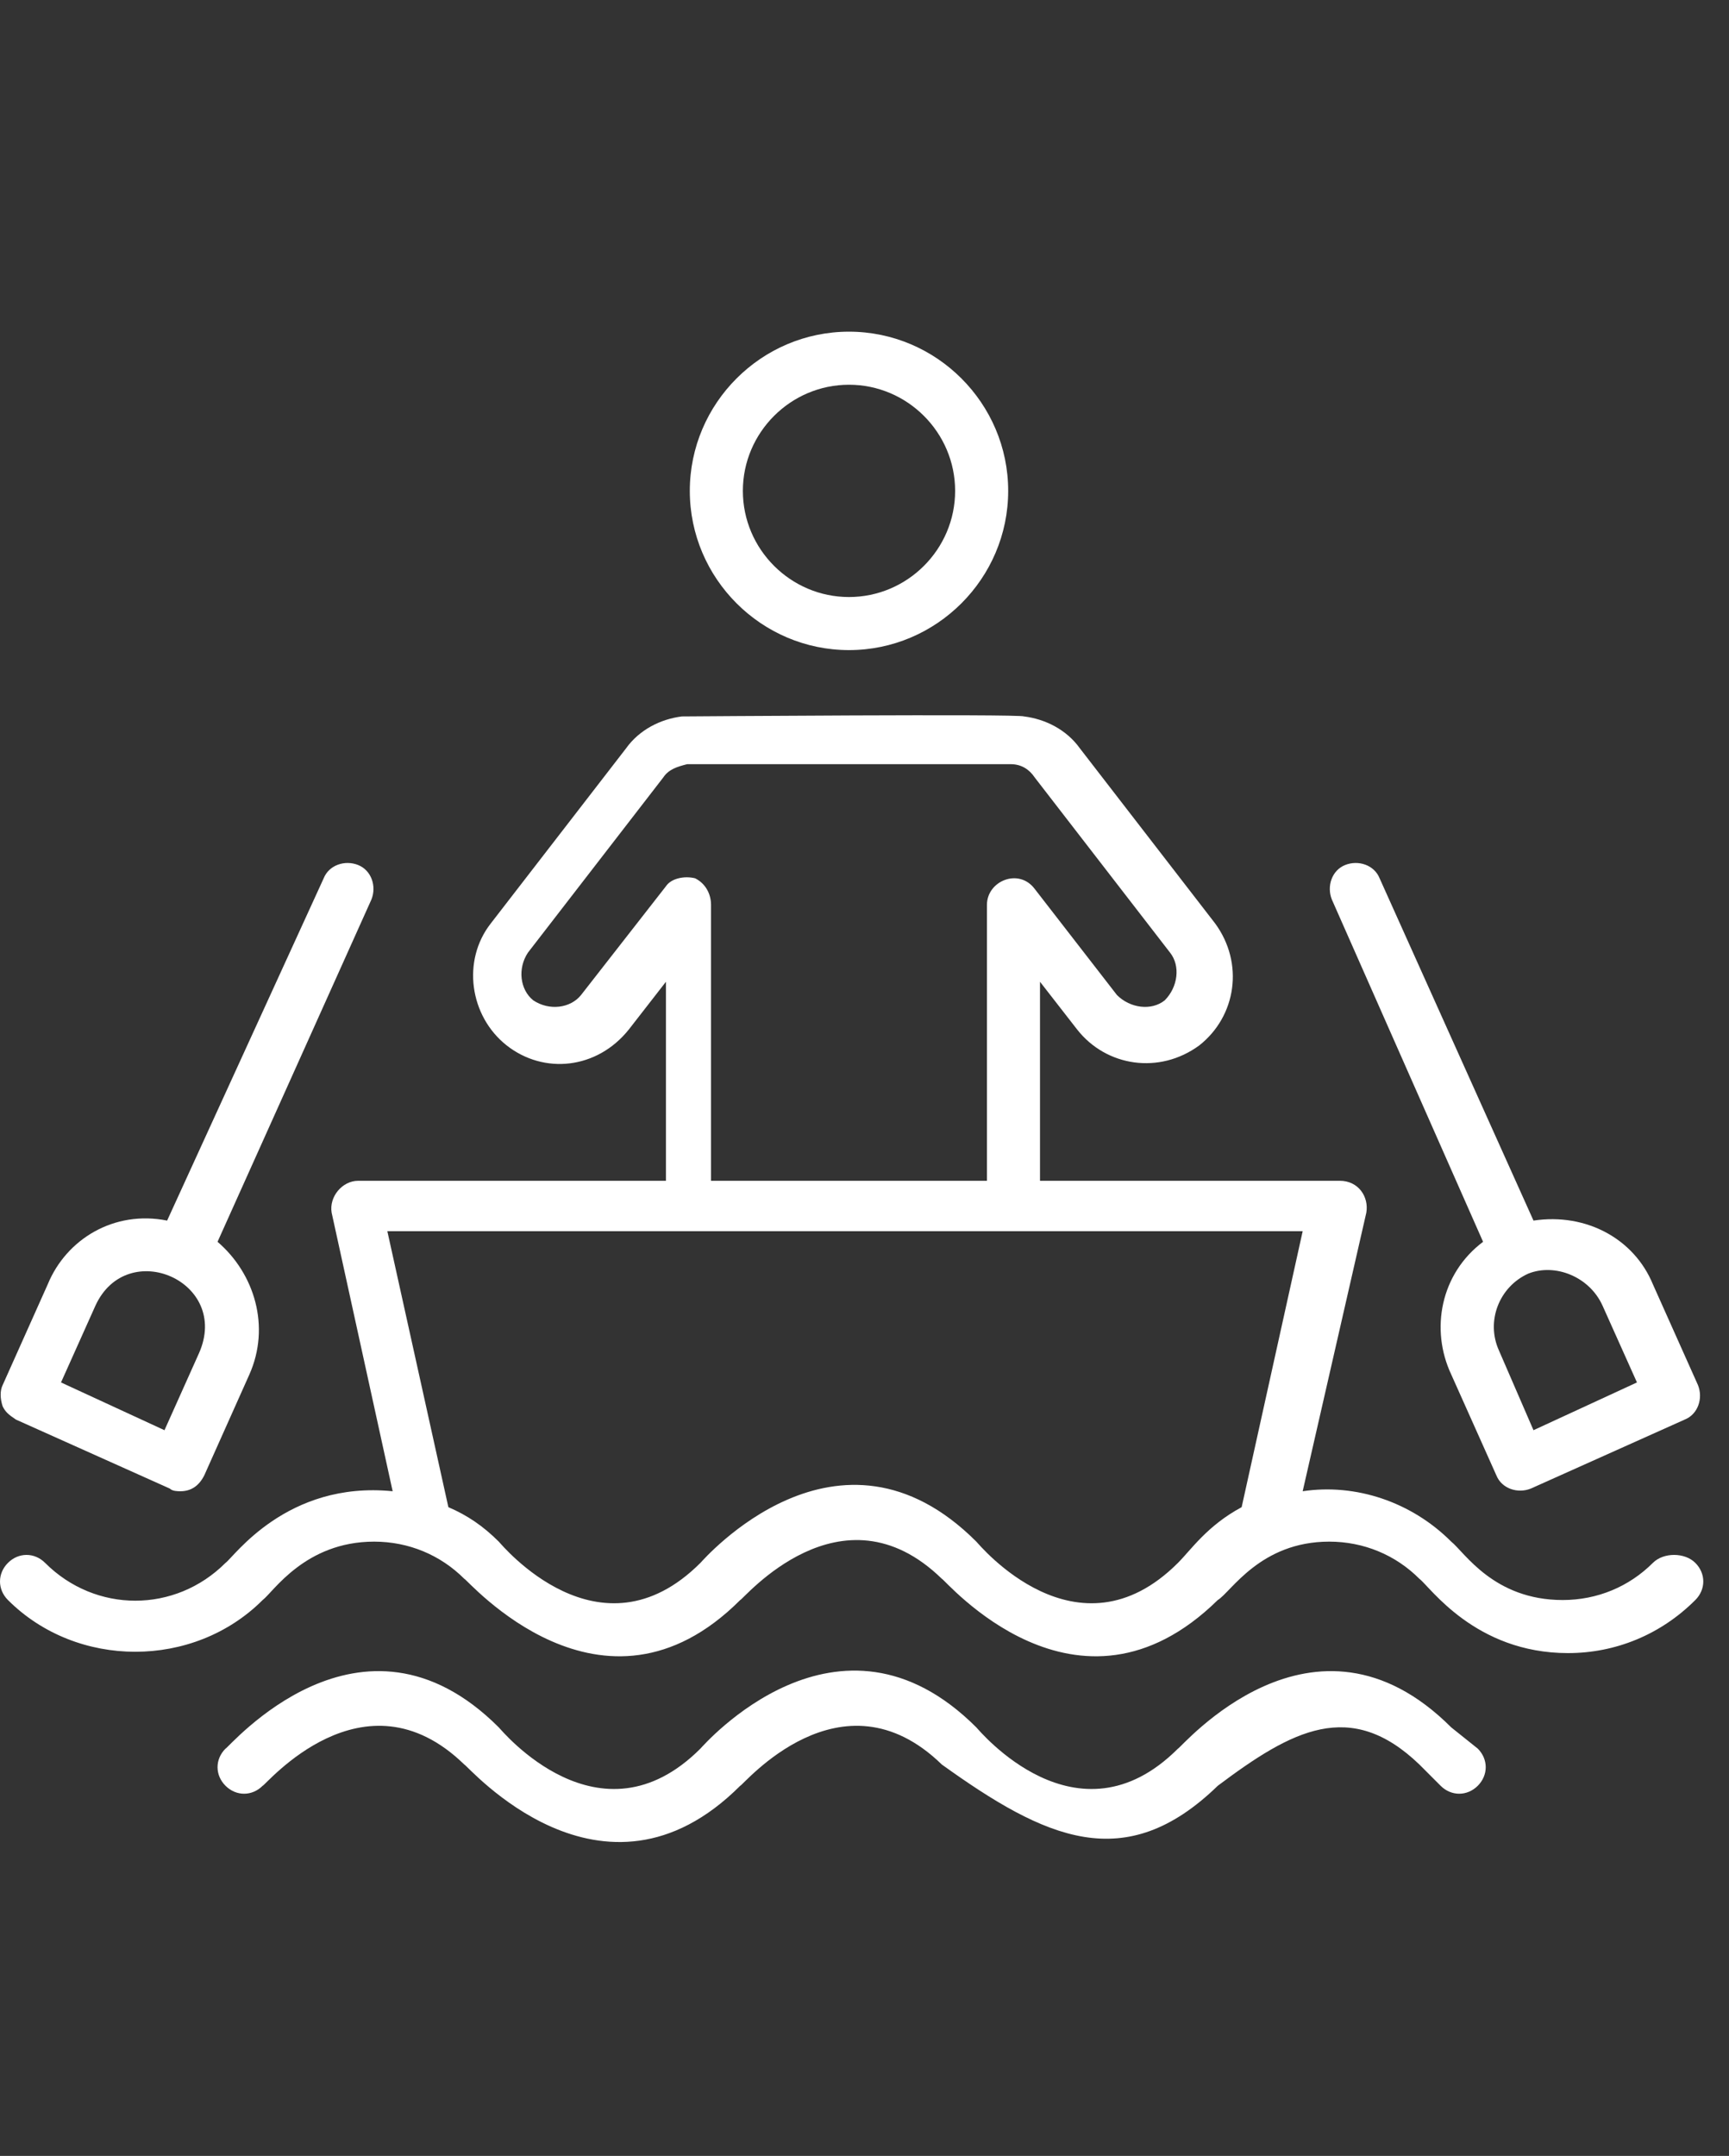 <?xml version="1.0" encoding="UTF-8"?>
<svg xmlns="http://www.w3.org/2000/svg" width="77" height="96" viewBox="0 0 77 96" fill="none">
  <rect x="0" y="0" width="77" height="96" fill="#333333" stroke="none"/>
  <path d="M73.61 69.593C72.546 70.656 71.129 71.247 69.593 71.247C66.521 71.247 65.221 69.12 64.63 68.647C62.858 66.875 60.377 66.048 58.014 66.403L60.849 53.996C60.967 53.288 60.495 52.579 59.668 52.579H46.316V43.717L47.971 45.844C49.27 47.498 51.633 47.852 53.406 46.553C55.06 45.253 55.414 42.89 54.114 41.118L48.089 33.319C47.498 32.492 46.553 32.02 45.607 31.902C45.371 31.784 30.602 31.902 30.366 31.902C29.42 32.02 28.475 32.492 27.884 33.319L21.858 41.118C20.559 42.772 20.913 45.253 22.567 46.553C24.221 47.852 26.585 47.616 28.003 45.844L29.657 43.717V52.579H15.951C15.242 52.579 14.651 53.288 14.769 53.996L17.487 66.403C12.761 65.93 10.398 69.356 10.043 69.593C7.798 71.838 4.254 71.838 2.009 69.593C1.536 69.12 0.827 69.12 0.354 69.593C-0.118 70.065 -0.118 70.774 0.354 71.247C3.426 74.319 8.625 74.319 11.697 71.247C12.17 70.892 13.588 68.647 16.66 68.647C18.196 68.647 19.613 69.238 20.677 70.302C20.795 70.302 26.821 77.391 32.965 71.247C33.083 71.247 37.455 65.93 41.945 70.302C42.063 70.302 47.971 77.391 54.233 71.247C54.823 70.892 56.123 68.647 59.195 68.647C60.731 68.647 62.149 69.238 63.212 70.302C63.685 70.656 65.694 73.61 69.829 73.61C71.956 73.61 73.964 72.783 75.5 71.247C75.973 70.774 75.973 70.065 75.5 69.593C75.028 69.12 74.082 69.12 73.61 69.593ZM30.956 39.109C30.484 38.991 29.893 39.109 29.657 39.464L25.876 44.308C25.403 44.899 24.458 45.017 23.749 44.544C23.158 44.072 23.04 43.126 23.513 42.417L29.538 34.619C29.775 34.265 30.129 34.147 30.602 34.028H30.72H44.898H45.017C45.489 34.028 45.844 34.265 46.08 34.619L52.106 42.417C52.578 43.008 52.46 43.953 51.87 44.544C51.279 45.017 50.334 44.899 49.743 44.308L46.08 39.582C45.371 38.636 43.953 39.227 43.953 40.291V52.579H31.665V40.291C31.665 39.818 31.429 39.345 30.956 39.109ZM52.46 69.593C47.971 74.083 43.599 68.766 43.481 68.647C37.337 62.504 31.311 69.475 31.193 69.593C26.703 74.083 22.331 68.766 22.213 68.647C21.504 67.939 20.795 67.466 19.968 67.112L17.25 54.824C31.901 54.824 43.362 54.824 58.014 54.824L55.296 67.112C53.76 67.939 53.051 69.002 52.46 69.593Z" fill="white"></path>
  <path d="M64.63 76.918C58.486 70.774 52.578 77.864 52.46 77.864C47.97 82.353 43.599 77.036 43.48 76.918C37.337 70.774 31.311 77.745 31.192 77.864C26.703 82.353 22.331 77.036 22.213 76.918C16.069 70.774 10.161 77.864 10.043 77.864C9.57 78.336 9.57 79.045 10.043 79.518C10.516 79.99 11.225 79.99 11.697 79.518C11.815 79.518 16.187 74.201 20.677 78.572C20.795 78.572 26.821 85.662 32.965 79.518C33.083 79.518 37.455 74.201 41.944 78.572C46.553 81.881 50.097 83.535 54.233 79.518C57.541 77.036 60.14 75.618 63.212 78.572L64.157 79.518C64.63 79.99 65.339 79.99 65.812 79.518C66.284 79.045 66.284 78.336 65.812 77.864L64.63 76.918Z" fill="white"></path>
  <path d="M66.048 55.296C64.157 56.714 63.685 59.195 64.63 61.204L66.639 65.694C66.875 66.284 67.584 66.521 68.175 66.284L75.028 63.212C75.618 62.976 75.855 62.267 75.618 61.676L73.61 57.187C72.783 55.178 70.656 53.996 68.293 54.351L61.44 39.109C61.204 38.518 60.495 38.282 59.904 38.518C59.313 38.755 59.077 39.463 59.313 40.054L66.048 55.296ZM71.365 58.132L72.901 61.558L68.293 63.685L66.757 60.14C66.166 58.841 66.757 57.305 68.057 56.714C69.238 56.241 70.774 56.832 71.365 58.132Z" fill="white"></path>
  <path d="M0.709 63.212L7.562 66.284C7.68 66.403 7.916 66.403 8.034 66.403C8.507 66.403 8.861 66.166 9.098 65.694L11.106 61.204C12.052 59.077 11.342 56.714 9.688 55.296L16.541 40.054C16.778 39.463 16.541 38.755 15.95 38.518C15.36 38.282 14.651 38.518 14.415 39.109L7.443 54.351C5.08 53.878 2.954 55.178 2.127 57.187L0.118 61.676C-0 61.913 -0 62.267 0.118 62.622C0.236 62.858 0.354 62.976 0.709 63.212ZM4.253 58.132C5.671 55.06 10.279 57.068 8.861 60.258L7.325 63.685L2.717 61.558L4.253 58.132Z" fill="white"></path>
  <path d="M37.809 28.948C41.709 28.948 44.899 25.758 44.899 21.858C44.899 17.959 41.709 14.769 37.809 14.769C33.91 14.769 30.72 17.959 30.72 21.858C30.72 25.758 33.91 28.948 37.809 28.948ZM37.809 17.132C40.409 17.132 42.536 19.259 42.536 21.858C42.536 24.458 40.409 26.585 37.809 26.585C35.21 26.585 33.083 24.458 33.083 21.858C33.083 19.259 35.21 17.132 37.809 17.132Z" fill="white"></path>
</svg>
